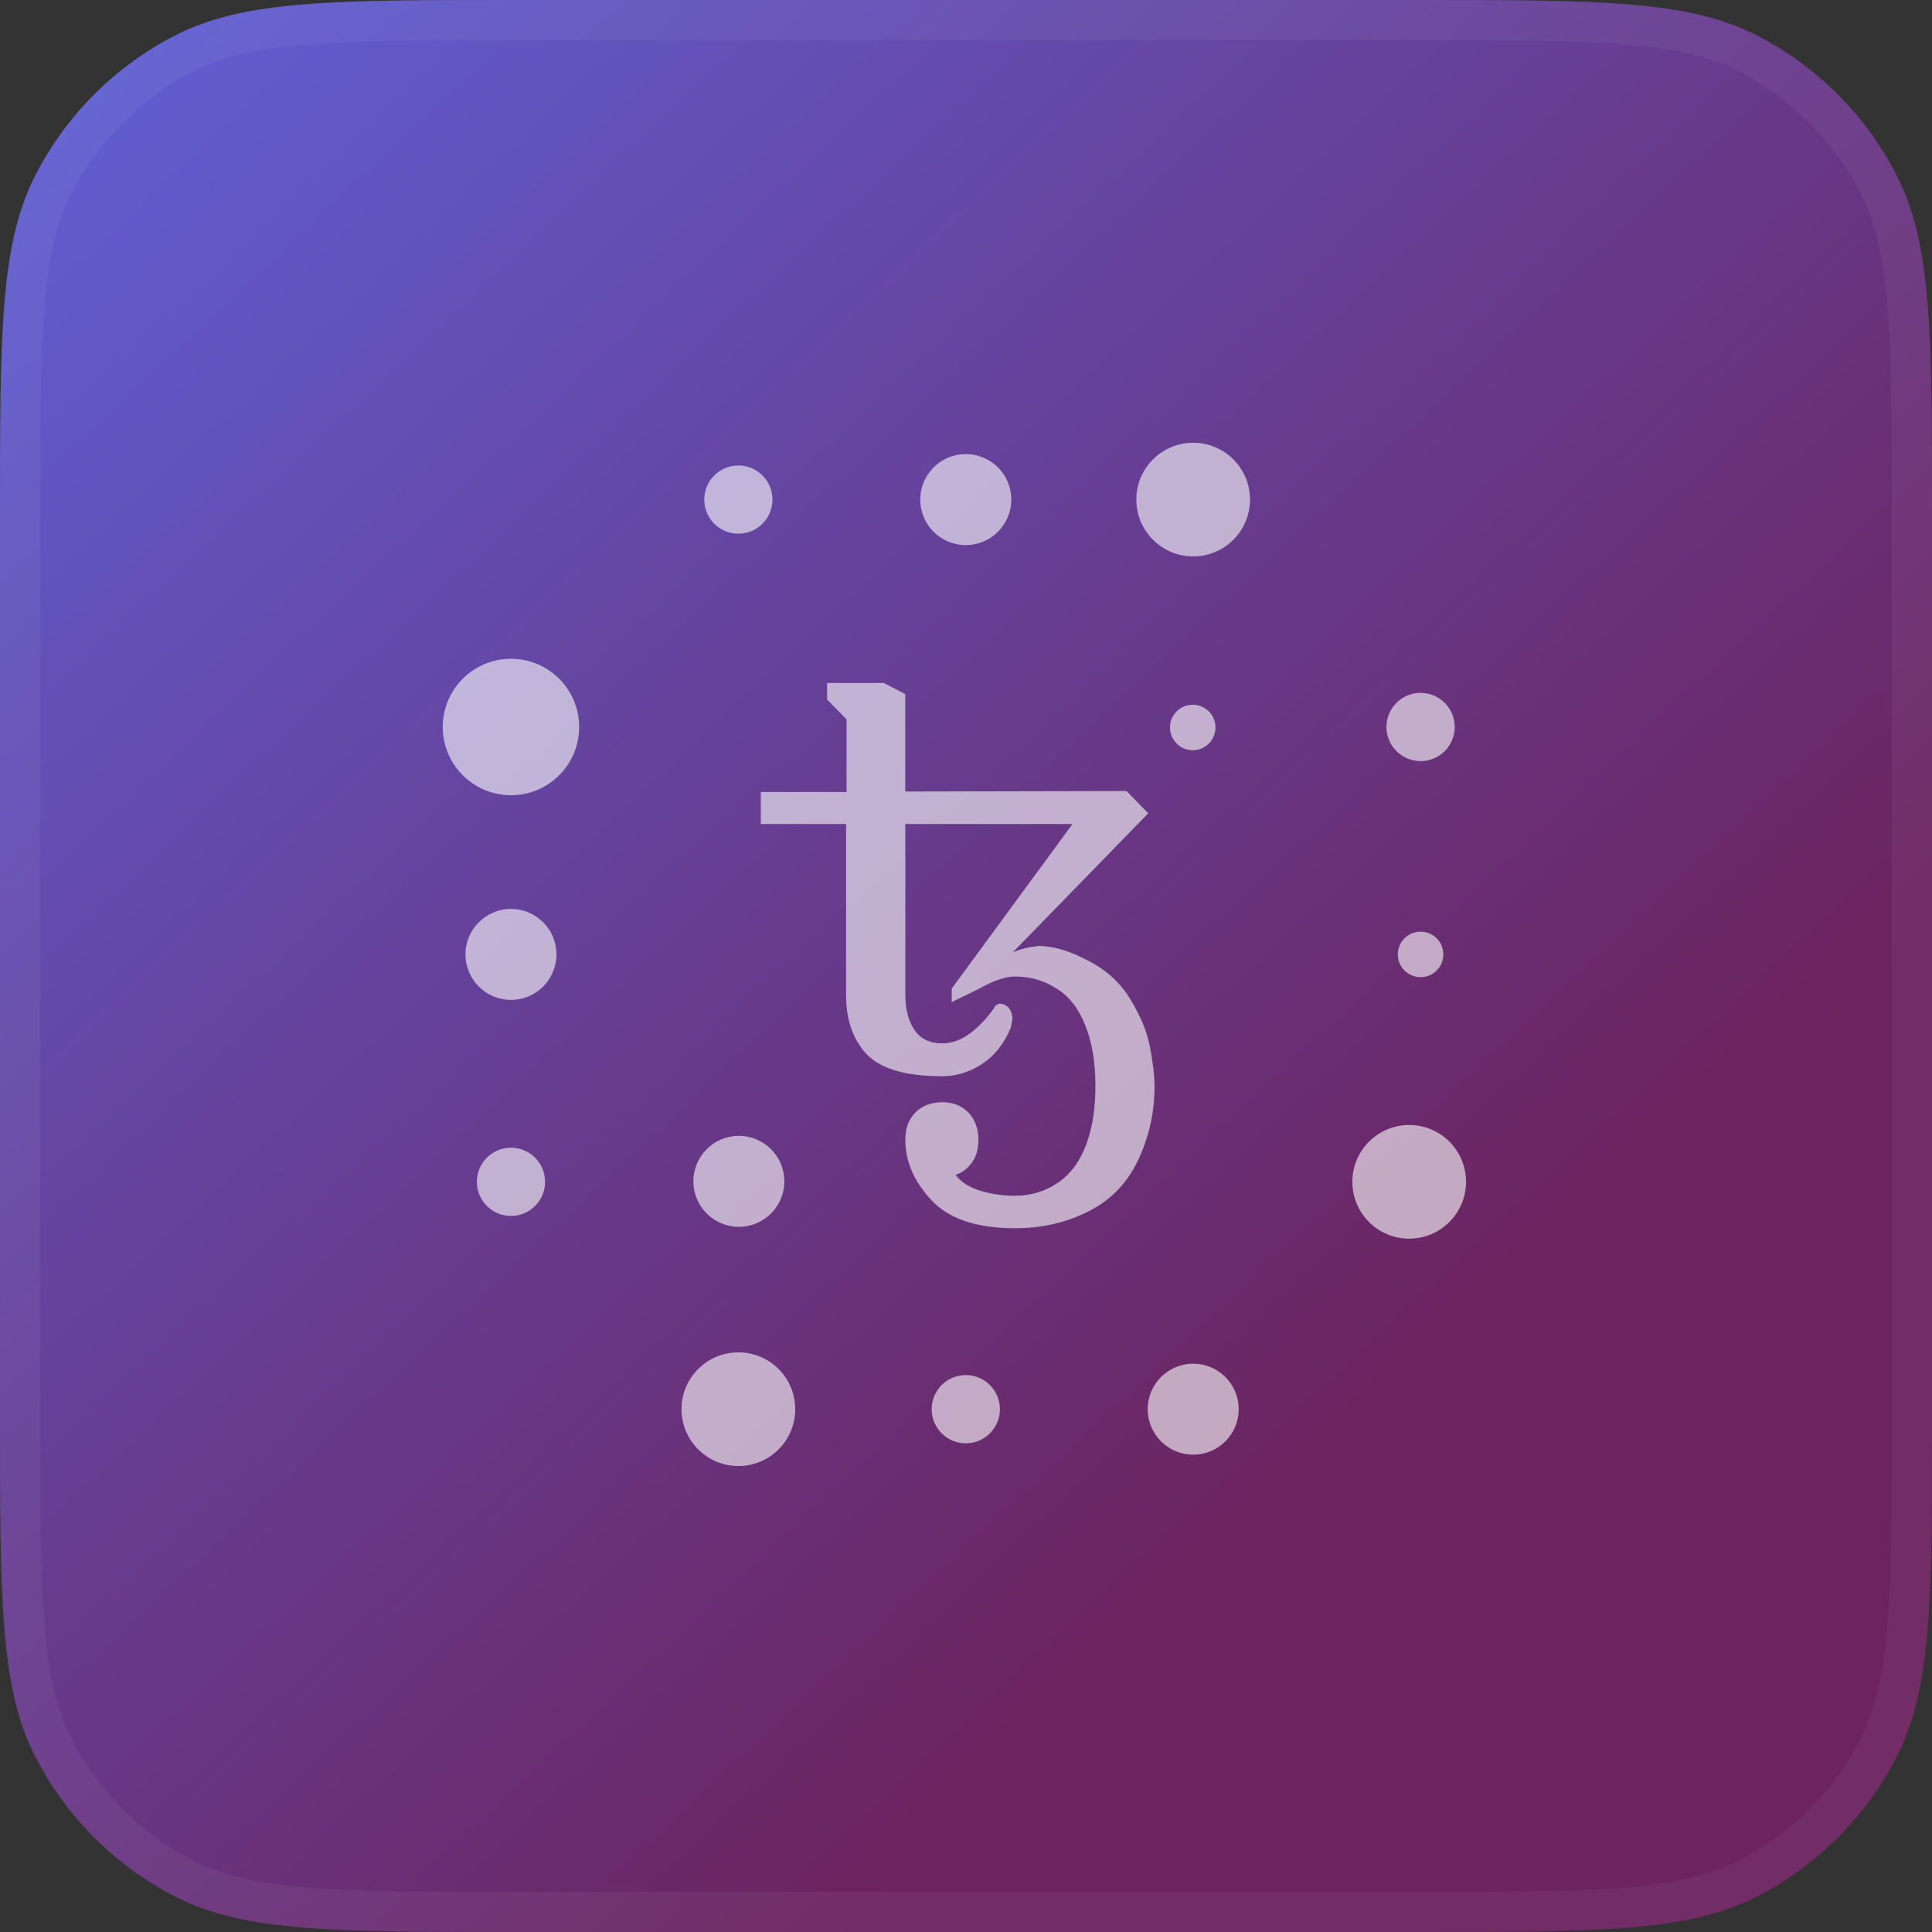 <svg width="48" height="48" viewBox="0 0 48 48" fill="none" xmlns="http://www.w3.org/2000/svg">
<rect x="0" y="0" width="48" height="48" fill="#333333" stroke="none"/>
<path d="M0 12.8C0 8.32 0 6.079 0.872 4.368C1.639 2.863 2.863 1.639 4.368 0.872C6.079 0 8.32 0 12.8 0H35.2C39.68 0 41.921 0 43.632 0.872C45.137 1.639 46.361 2.863 47.128 4.368C48 6.079 48 8.32 48 12.8V35.2C48 39.68 48 41.921 47.128 43.632C46.361 45.137 45.137 46.361 43.632 47.128C41.921 48 39.68 48 35.2 48H12.8C8.32 48 6.079 48 4.368 47.128C2.863 46.361 1.639 45.137 0.872 43.632C0 41.921 0 39.68 0 35.2V12.8Z" fill="url(#paint0_linear_5270_4928)"/>
<path d="M12.8 0.5H35.2C37.449 0.5 39.105 0.5 40.414 0.607C41.717 0.714 42.632 0.923 43.405 1.317C44.816 2.037 45.964 3.184 46.682 4.595C47.077 5.368 47.286 6.283 47.393 7.586C47.5 8.895 47.5 10.552 47.5 12.8V35.2C47.5 37.449 47.5 39.105 47.393 40.414C47.286 41.717 47.077 42.632 46.682 43.405C45.964 44.816 44.816 45.964 43.405 46.682C42.632 47.077 41.717 47.286 40.414 47.393C39.105 47.5 37.449 47.5 35.2 47.5H12.8C10.552 47.5 8.895 47.5 7.586 47.393C6.283 47.286 5.368 47.077 4.595 46.682C3.184 45.964 2.037 44.816 1.317 43.405C0.923 42.632 0.714 41.717 0.607 40.414C0.5 39.105 0.5 37.449 0.5 35.2V12.8C0.5 10.552 0.5 8.895 0.607 7.586C0.714 6.283 0.923 5.368 1.317 4.595C2.037 3.184 3.184 2.037 4.595 1.317C5.368 0.923 6.283 0.714 7.586 0.607C8.895 0.5 10.552 0.5 12.8 0.5Z" stroke="white" stroke-opacity="0.05"/>
<g clip-path="url(#clip0_5270_4928)">
<path d="M23.994 13.543C24.619 13.543 25.125 13.036 25.125 12.412C25.125 11.788 24.619 11.282 23.994 11.282C23.37 11.282 22.864 11.788 22.864 12.412C22.864 13.036 23.37 13.543 23.994 13.543Z" fill="white" fill-opacity="0.6"/>
<path d="M12.695 19.757C13.631 19.757 14.389 18.998 14.389 18.062C14.389 17.126 13.631 16.367 12.695 16.367C11.759 16.367 11 17.126 11 18.062C11 18.998 11.759 19.757 12.695 19.757Z" fill="white" fill-opacity="0.6"/>
<path d="M18.357 30.48C18.981 30.48 19.487 29.974 19.487 29.35C19.487 28.726 18.981 28.22 18.357 28.22C17.733 28.22 17.227 28.726 17.227 29.35C17.227 29.974 17.733 30.48 18.357 30.48Z" fill="white" fill-opacity="0.6"/>
<path d="M29.645 36.141C30.269 36.141 30.775 35.635 30.775 35.011C30.775 34.387 30.269 33.881 29.645 33.881C29.02 33.881 28.514 34.387 28.514 35.011C28.514 35.635 29.02 36.141 29.645 36.141Z" fill="white" fill-opacity="0.6"/>
<path d="M35.294 18.91C35.762 18.91 36.142 18.53 36.142 18.062C36.142 17.594 35.762 17.214 35.294 17.214C34.826 17.214 34.446 17.594 34.446 18.062C34.446 18.53 34.826 18.91 35.294 18.91Z" fill="white" fill-opacity="0.6"/>
<path d="M12.695 24.842C13.319 24.842 13.825 24.336 13.825 23.712C13.825 23.088 13.319 22.582 12.695 22.582C12.071 22.582 11.565 23.088 11.565 23.712C11.565 24.336 12.071 24.842 12.695 24.842Z" fill="white" fill-opacity="0.6"/>
<path d="M18.345 36.423C19.125 36.423 19.757 35.791 19.757 35.011C19.757 34.231 19.125 33.599 18.345 33.599C17.565 33.599 16.932 34.231 16.932 35.011C16.932 35.791 17.565 36.423 18.345 36.423Z" fill="white" fill-opacity="0.6"/>
<path d="M18.345 13.26C18.813 13.26 19.192 12.88 19.192 12.412C19.192 11.944 18.813 11.565 18.345 11.565C17.877 11.565 17.497 11.944 17.497 12.412C17.497 12.88 17.877 13.26 18.345 13.26Z" fill="white" fill-opacity="0.6"/>
<path d="M29.633 18.639C29.945 18.639 30.198 18.386 30.198 18.074C30.198 17.762 29.945 17.509 29.633 17.509C29.321 17.509 29.068 17.762 29.068 18.074C29.068 18.386 29.321 18.639 29.633 18.639Z" fill="white" fill-opacity="0.6"/>
<path d="M35.293 24.277C35.606 24.277 35.859 24.024 35.859 23.712C35.859 23.4 35.606 23.147 35.293 23.147C34.981 23.147 34.728 23.4 34.728 23.712C34.728 24.024 34.981 24.277 35.293 24.277Z" fill="white" fill-opacity="0.6"/>
<path d="M12.695 30.21C13.163 30.21 13.542 29.83 13.542 29.362C13.542 28.894 13.163 28.514 12.695 28.514C12.226 28.514 11.847 28.894 11.847 29.362C11.847 29.83 12.226 30.21 12.695 30.21Z" fill="white" fill-opacity="0.6"/>
<path d="M23.995 35.859C24.463 35.859 24.843 35.479 24.843 35.011C24.843 34.543 24.463 34.163 23.995 34.163C23.527 34.163 23.147 34.543 23.147 35.011C23.147 35.479 23.527 35.859 23.995 35.859Z" fill="white" fill-opacity="0.6"/>
<path d="M29.644 13.824C30.424 13.824 31.056 13.192 31.056 12.412C31.056 11.632 30.424 11 29.644 11C28.864 11 28.232 11.632 28.232 12.412C28.232 13.192 28.864 13.824 29.644 13.824Z" fill="white" fill-opacity="0.6"/>
<path d="M35.011 30.774C35.791 30.774 36.423 30.142 36.423 29.362C36.423 28.582 35.791 27.95 35.011 27.95C34.231 27.95 33.599 28.582 33.599 29.362C33.599 30.142 34.231 30.774 35.011 30.774Z" fill="white" fill-opacity="0.6"/>
<path d="M25.224 30.515C24.271 30.515 23.576 30.287 23.14 29.817C22.704 29.347 22.493 28.856 22.493 28.313C22.493 28.122 22.529 27.952 22.611 27.819C22.683 27.686 22.787 27.579 22.917 27.506C23.048 27.434 23.211 27.385 23.401 27.385C23.59 27.385 23.754 27.422 23.884 27.506C24.015 27.579 24.119 27.686 24.19 27.819C24.261 27.952 24.309 28.119 24.309 28.313C24.309 28.553 24.249 28.747 24.143 28.89C24.036 29.035 23.896 29.141 23.742 29.19C23.872 29.369 24.084 29.502 24.366 29.587C24.648 29.672 24.93 29.708 25.214 29.708C25.615 29.708 25.968 29.599 26.286 29.384C26.603 29.168 26.838 28.843 26.992 28.422C27.146 28.001 27.215 27.521 27.215 26.978C27.215 26.39 27.132 25.896 26.968 25.486C26.802 25.065 26.568 24.752 26.25 24.561C25.933 24.357 25.591 24.261 25.214 24.261C24.968 24.261 24.674 24.369 24.309 24.573L23.645 24.898V24.561L26.646 20.472H22.493V24.718C22.493 25.067 22.564 25.355 22.716 25.585C22.87 25.813 23.105 25.922 23.41 25.922C23.657 25.922 23.882 25.837 24.105 25.67C24.328 25.501 24.517 25.297 24.681 25.07C24.705 25.021 24.728 24.985 24.752 24.973C24.788 24.948 24.811 24.936 24.847 24.936C24.906 24.936 24.965 24.961 25.046 25.021C25.117 25.106 25.153 25.2 25.153 25.309C25.153 25.358 25.129 25.43 25.117 25.525C24.951 25.922 24.716 26.223 24.411 26.426C24.105 26.63 23.775 26.738 23.41 26.738C22.505 26.738 21.891 26.559 21.538 26.198C21.196 25.837 21.021 25.343 21.021 24.73V20.472H18.902V19.677H21.033V17.873L20.549 17.379V16.969H21.962L22.491 17.246V19.665L27.988 19.653L28.528 20.206L25.164 23.66C25.363 23.575 25.577 23.527 25.8 23.502C26.165 23.502 26.577 23.623 27.023 23.863C27.483 24.091 27.836 24.416 28.082 24.825C28.329 25.234 28.495 25.619 28.566 25.992C28.637 26.366 28.684 26.69 28.684 26.991C28.684 27.652 28.542 28.265 28.272 28.831C28.002 29.396 27.589 29.829 27.025 30.105C26.471 30.382 25.871 30.515 25.224 30.515Z" fill="white" fill-opacity="0.6"/>
</g>
<defs>
<linearGradient id="paint0_linear_5270_4928" x1="-10" y1="-9" x2="33" y2="37" gradientUnits="userSpaceOnUse">
<stop stop-color="#5C72FA"/>
<stop offset="1" stop-color="#6C235E"/>
</linearGradient>
<clipPath id="clip0_5270_4928">
<rect width="26" height="26" fill="white" transform="translate(11 11)"/>
</clipPath>
</defs>
</svg>
